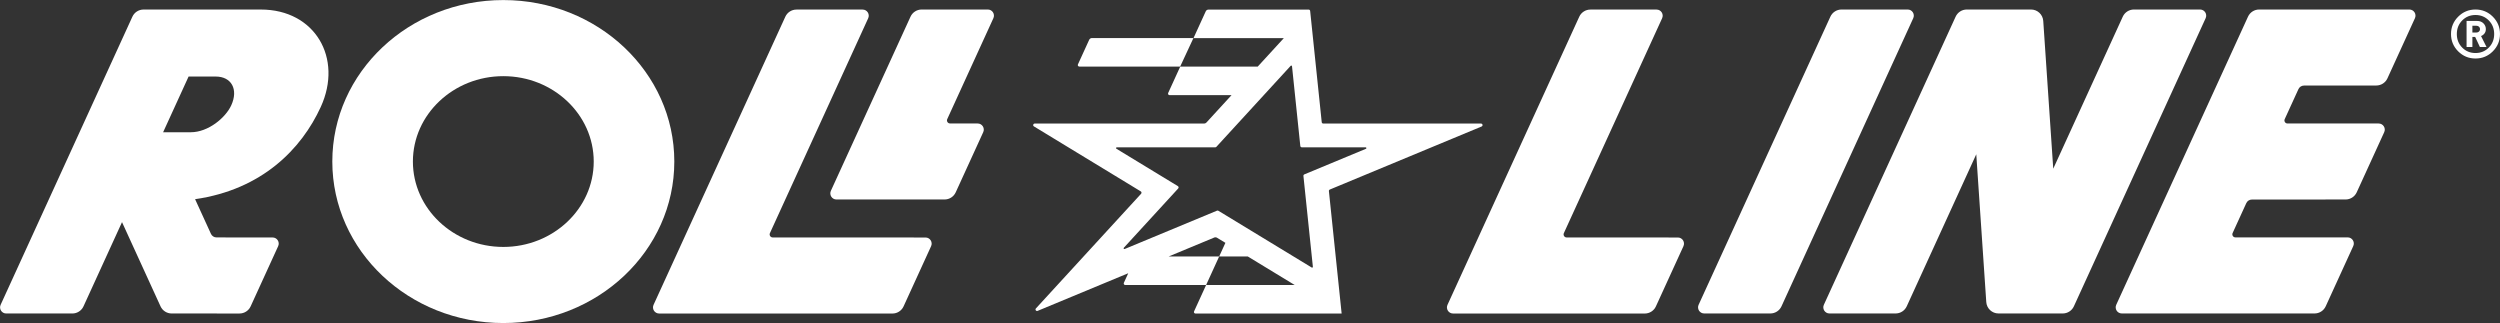 <?xml version="1.0" encoding="UTF-8" standalone="no"?>
<!-- Created with Inkscape (http://www.inkscape.org/) -->

<svg
   version="1.1"
   id="svg1"
   width="771.194"
   height="99.656"
   viewBox="0 0 771.194 99.656"
   xmlns="http://www.w3.org/2000/svg"
   xmlns:svg="http://www.w3.org/2000/svg">
  <rect x="0" y="0" width="771.194" height="99.656" fill="#333333" stroke="none"/>
  <defs
     id="defs1">
    <clipPath
       clipPathUnits="userSpaceOnUse"
       id="clipPath5">
      <path
         d="M 0,595.276 H 841.89 V 0 H 0 Z"
         transform="translate(-355.653,-280.06)"
         id="path5" />
    </clipPath>
    <clipPath
       clipPathUnits="userSpaceOnUse"
       id="clipPath7">
      <path
         d="M 0,595.276 H 841.89 V 0 H 0 Z"
         transform="translate(-582.88,-332.808)"
         id="path7" />
    </clipPath>
    <clipPath
       clipPathUnits="userSpaceOnUse"
       id="clipPath9">
      <path
         d="M 0,595.276 H 841.89 V 0 H 0 Z"
         transform="translate(-529.712,-280.06)"
         id="path9" />
    </clipPath>
    <clipPath
       clipPathUnits="userSpaceOnUse"
       id="clipPath11">
      <path
         d="M 0,595.276 H 841.89 V 0 H 0 Z"
         transform="translate(-698.95,-332.808)"
         id="path11" />
    </clipPath>
    <clipPath
       clipPathUnits="userSpaceOnUse"
       id="clipPath13">
      <path
         d="M 0,595.276 H 841.89 V 0 H 0 Z"
         transform="translate(-370.062,-332.808)"
         id="path13" />
    </clipPath>
    <clipPath
       clipPathUnits="userSpaceOnUse"
       id="clipPath15">
      <path
         d="M 0,595.276 H 841.89 V 0 H 0 Z"
         transform="translate(-257.967,-277.878)"
         id="path15" />
    </clipPath>
    <clipPath
       clipPathUnits="userSpaceOnUse"
       id="clipPath17">
      <path
         d="M 0,595.276 H 841.89 V 0 H 0 Z"
         transform="translate(-394.151,-326.206)"
         id="path17" />
    </clipPath>
    <clipPath
       clipPathUnits="userSpaceOnUse"
       id="clipPath19">
      <path
         d="M 0,595.276 H 841.89 V 0 H 0 Z"
         transform="translate(-444.997,-273.114)"
         id="path19" />
    </clipPath>
    <clipPath
       clipPathUnits="userSpaceOnUse"
       id="clipPath21">
      <path
         d="M 0,595.276 H 841.89 V 0 H 0 Z"
         transform="translate(-195.025,-310.646)"
         id="path21" />
    </clipPath>
    <clipPath
       clipPathUnits="userSpaceOnUse"
       id="clipPath23">
      <path
         d="M 0,595.276 H 841.89 V 0 H 0 Z"
         transform="translate(-650.527,-332.808)"
         id="path23" />
    </clipPath>
    <clipPath
       clipPathUnits="userSpaceOnUse"
       id="clipPath25">
      <path
         d="M 0,595.276 H 841.89 V 0 H 0 Z"
         transform="translate(-715.061,-327.711)"
         id="path25" />
    </clipPath>
  </defs>
  <g
     id="layer-MC0"
     transform="translate(-188.694,-347.023)">
    <path
       id="path4"
       d="m 0,0 -35.367,0.012 c -0.516,0 -0.859,0.534 -0.645,1.003 l 22.742,49.727 c 0.429,0.938 -0.257,2.006 -1.289,2.006 h -15.312 c -1.109,0 -2.117,-0.647 -2.578,-1.655 l -30.494,-66.678 c -0.429,-0.938 0.257,-2.006 1.289,-2.007 l 53.992,-0.004 c 1.11,0 2.117,0.647 2.578,1.656 L 1.288,-2.007 C 1.718,-1.068 1.032,0 0,0"
       style="fill:#ffffff;fill-opacity:1;fill-rule:nonzero;stroke:none"
       transform="matrix(1.333,0,0,-1.333,474.203,420.288)"
       clip-path="url(#clipPath5)" />
    <path
       id="path6"
       d="m 0,0 h -15.312 c -1.11,0 -2.117,-0.647 -2.578,-1.656 l -30.494,-66.677 c -0.429,-0.939 0.257,-2.007 1.289,-2.007 l 15.312,-10e-4 c 1.109,0 2.116,0.647 2.578,1.656 L 1.289,-2.007 C 1.718,-1.068 1.032,0 0,0"
       style="fill:#ffffff;fill-opacity:1;fill-rule:nonzero;stroke:none"
       transform="matrix(1.333,0,0,-1.333,777.173,349.957)"
       clip-path="url(#clipPath7)" />
    <path
       id="path8"
       d="m 0,0 -25.741,0.011 c -0.516,0 -0.859,0.534 -0.644,1.003 l 22.741,49.728 c 0.43,0.938 -0.256,2.006 -1.288,2.006 h -15.313 c -1.109,0 -2.116,-0.647 -2.577,-1.655 l -30.494,-66.678 c -0.43,-0.939 0.256,-2.007 1.288,-2.007 l 44.366,-0.004 c 1.11,0 2.117,0.647 2.578,1.656 L 1.288,-2.007 C 1.718,-1.068 1.032,0 0,0"
       style="fill:#ffffff;fill-opacity:1;fill-rule:nonzero;stroke:none"
       transform="matrix(1.333,0,0,-1.333,706.282,420.288)"
       clip-path="url(#clipPath9)" />
    <path
       id="path10"
       d="m 0,0 h -34.767 c -1.109,0 -2.116,-0.647 -2.577,-1.656 l -30.494,-66.677 c -0.43,-0.939 0.256,-2.007 1.289,-2.007 h 44.608 c 1.109,0 2.116,0.647 2.578,1.656 l 6.377,13.945 c 0.429,0.938 -0.257,2.006 -1.289,2.006 h -25.986 c -0.516,0 -0.859,0.535 -0.644,1.004 l 3.166,6.924 c 0.231,0.504 0.734,0.827 1.289,0.828 l 21.685,0.013 c 1.109,0 2.115,0.647 2.576,1.655 l 6.368,13.925 c 0.43,0.938 -0.257,2.006 -1.289,2.006 h -21.098 c -0.516,0 -0.859,0.534 -0.644,1.004 l 3.177,6.947 c 0.23,0.504 0.734,0.827 1.288,0.828 l 16.732,0.012 c 1.108,0.001 2.115,0.648 2.576,1.656 L 1.289,-2.007 C 1.718,-1.068 1.032,0 0,0"
       style="fill:#ffffff;fill-opacity:1;fill-rule:nonzero;stroke:none"
       transform="matrix(1.333,0,0,-1.333,931.933,349.957)"
       clip-path="url(#clipPath11)" />
    <path
       id="path12"
       d="m 0,0 h -15.312 c -1.109,0 -2.116,-0.647 -2.577,-1.656 L -36.32,-41.957 c -0.43,-0.939 0.256,-2.007 1.288,-2.007 l 25.024,10e-4 c 1.109,0 2.116,0.647 2.577,1.655 l 6.369,13.926 c 0.429,0.938 -0.256,2.006 -1.287,2.007 l -6.4,0.007 c -0.516,0 -0.859,0.534 -0.644,1.003 L 1.289,-2.007 C 1.718,-1.068 1.032,0 0,0"
       style="fill:#ffffff;fill-opacity:1;fill-rule:nonzero;stroke:none"
       transform="matrix(1.333,0,0,-1.333,493.416,349.957)"
       clip-path="url(#clipPath13)" />
    <path
       id="path14"
       d="m 0,0 c -11.537,0 -20.923,8.864 -20.923,19.76 0,10.895 9.386,19.76 20.923,19.76 11.537,0 20.923,-8.865 20.923,-19.76 C 20.923,8.864 11.537,0 0,0 m 0,57.131 c -21.855,0 -39.572,-16.732 -39.572,-37.371 0,-20.64 17.717,-37.371 39.572,-37.371 21.855,0 39.572,16.731 39.572,37.371 0,20.639 -17.717,37.371 -39.572,37.371"
       style="fill:#ffffff;fill-opacity:1;fill-rule:nonzero;stroke:none"
       transform="matrix(1.333,0,0,-1.333,343.955,423.197)"
       clip-path="url(#clipPath15)" />
    <path
       id="path16"
       d="M 0,0 C -0.277,0 -0.529,-0.162 -0.644,-0.414 L -3.245,-6.1 c -0.107,-0.235 0.064,-0.502 0.322,-0.502 H 20.415 L 23.489,0 Z"
       style="fill:#ffffff;fill-opacity:1;fill-rule:nonzero;stroke:none"
       transform="matrix(1.333,0,0,-1.333,525.535,358.759)"
       clip-path="url(#clipPath17)" />
    <path
       id="path18"
       d="m 0,0 -21.599,13.136 c -0.097,0.059 -0.216,0.068 -0.32,0.024 L -43.285,4.287 C -43.46,4.214 -43.612,4.43 -43.484,4.57 l 12.587,13.725 c 0.151,0.164 0.114,0.426 -0.077,0.542 l -14.222,8.649 c -0.153,0.093 -0.087,0.329 0.092,0.329 h 22.783 c 0.099,0 0.194,0.042 0.261,0.115 l 17.193,18.747 c 0.103,0.113 0.291,0.051 0.307,-0.101 l 1.919,-18.443 c 0.019,-0.181 0.171,-0.318 0.352,-0.318 h 14.767 c 0.194,0 0.247,-0.267 0.068,-0.341 L -1.703,21.556 c -0.144,-0.06 -0.232,-0.208 -0.216,-0.363 L 0.268,0.17 C 0.283,0.024 0.125,-0.076 0,0 m 4.193,18.048 35.123,14.587 c 0.358,0.148 0.252,0.681 -0.136,0.681 H 2.67 c -0.182,0 -0.334,0.137 -0.353,0.318 l -2.678,25.742 c -0.019,0.18 -0.171,0.317 -0.352,0.317 h -23.17 c -0.277,0 -0.529,-0.161 -0.644,-0.413 l -2.83,-6.188 h 20.909 l -6.055,-6.602 h -17.928 l -2.789,-6.099 c -0.108,-0.235 0.064,-0.502 0.322,-0.502 h 14.341 l -5.817,-6.343 c -0.134,-0.146 -0.324,-0.23 -0.522,-0.23 h -39.209 c -0.358,0 -0.49,-0.471 -0.184,-0.657 l 24.732,-15.042 c 0.191,-0.116 0.228,-0.377 0.077,-0.542 l -24.344,-26.54 c -0.257,-0.28 0.046,-0.713 0.397,-0.567 l 20.968,8.707 -1.016,-2.222 c -0.107,-0.235 0.064,-0.502 0.322,-0.502 h 18.715 l 3.019,6.602 H -33.12 l 10.566,4.388 c 0.209,0.086 0.447,0.068 0.64,-0.049 l 1.94,-1.18 -1.445,-3.159 h 6.638 l 10.853,-6.602 h -20.51 l -2.789,-6.1 c -0.108,-0.234 0.064,-0.501 0.322,-0.501 H 6.925 L 3.977,17.684 c -0.016,0.156 0.072,0.304 0.216,0.364"
       style="fill:#ffffff;fill-opacity:1;fill-rule:nonzero;stroke:none"
       transform="matrix(1.333,0,0,-1.333,593.329,429.549)"
       clip-path="url(#clipPath19)" />
    <path
       id="path20"
       d="m 0,0 c -1.309,-2.862 -5.31,-6.235 -9.373,-6.235 h -6.398 l 5.896,12.892 h 6.263 C 0.064,6.657 1.681,3.677 0,0 m 6.845,22.163 h -27.148 c -1.109,0 -2.117,-0.647 -2.578,-1.656 l -30.494,-66.678 c -0.429,-0.938 0.257,-2.006 1.289,-2.006 l 15.312,-10e-4 c 1.109,0 2.117,0.647 2.578,1.655 l 8.913,19.489 8.911,-19.486 c 0.462,-1.009 1.469,-1.656 2.577,-1.656 l 15.698,-0.005 c 1.11,-0.001 2.117,0.646 2.579,1.655 l 6.372,13.934 c 0.429,0.939 -0.256,2.006 -1.288,2.007 l -12.981,0.011 c -0.555,0 -1.058,0.323 -1.288,0.827 l -3.669,8.023 h 10e-4 C 7.13,-19.502 16.256,-10.092 20.704,-0.399 25.896,10.915 19.39,22.163 6.845,22.163"
       style="fill:#ffffff;fill-opacity:1;fill-rule:nonzero;stroke:none"
       transform="matrix(1.333,0,0,-1.333,260.034,379.507)"
       clip-path="url(#clipPath21)" />
    <path
       id="path22"
       d="m 0,0 h -15.312 c -1.109,0 -2.117,-0.647 -2.578,-1.656 l -16.09,-35.183 -2.313,34.196 C -36.394,-1.155 -37.63,0 -39.122,0 h -14.869 c -1.11,0 -2.117,-0.647 -2.578,-1.656 l -30.494,-66.677 c -0.429,-0.939 0.257,-2.007 1.289,-2.007 l 15.312,-10e-4 c 1.109,0 2.116,0.647 2.577,1.656 l 16.091,35.184 2.314,-34.196 c 0.1,-1.488 1.336,-2.643 2.828,-2.643 l 14.869,-10e-4 c 1.109,0 2.116,0.647 2.578,1.656 L 1.289,-2.007 C 1.718,-1.068 1.032,0 0,0"
       style="fill:#ffffff;fill-opacity:1;fill-rule:nonzero;stroke:none"
       transform="matrix(1.333,0,0,-1.333,867.37,349.957)"
       clip-path="url(#clipPath23)" />
    <path
       id="path24"
       d="M 0,0 C 0.156,0.152 0.235,0.336 0.235,0.556 0.235,0.775 0.156,0.961 0,1.112 -0.156,1.264 -0.355,1.339 -0.595,1.339 h -0.939 v -1.566 h 0.939 c 0.24,0 0.439,0.075 0.595,0.227 M 1.739,-3.579 H 0.203 l -1.096,2.334 h -0.641 v -2.334 h -1.347 v 6.031 h 2.459 C 0.173,2.452 0.655,2.266 1.026,1.895 1.396,1.525 1.582,1.078 1.582,0.556 1.582,0.169 1.478,-0.161 1.268,-0.439 1.06,-0.715 0.793,-0.916 0.469,-1.041 Z m 0.524,-0.133 c 0.83,0.841 1.245,1.887 1.245,3.14 0,1.253 -0.415,2.3 -1.245,3.14 -0.83,0.841 -1.856,1.261 -3.077,1.261 -1.221,0 -2.247,-0.42 -3.078,-1.261 -0.829,-0.84 -1.244,-1.887 -1.244,-3.14 0,-1.253 0.415,-2.299 1.244,-3.14 0.831,-0.84 1.857,-1.26 3.078,-1.26 1.221,0 2.247,0.42 3.077,1.26 m 0.932,7.15 c 1.106,-1.107 1.66,-2.443 1.66,-4.01 0,-1.566 -0.554,-2.902 -1.66,-4.009 -1.107,-1.106 -2.443,-1.66 -4.009,-1.66 -1.566,0 -2.902,0.554 -4.009,1.66 -1.107,1.107 -1.66,2.443 -1.66,4.009 0,1.567 0.553,2.903 1.66,4.01 1.107,1.107 2.443,1.66 4.009,1.66 1.566,0 2.902,-0.553 4.009,-1.66"
       style="fill:#ffffff;fill-opacity:1;fill-rule:nonzero;stroke:none"
       transform="matrix(1.333,0,0,-1.333,953.415,356.754)"
       clip-path="url(#clipPath25)" />
  </g>
</svg>
